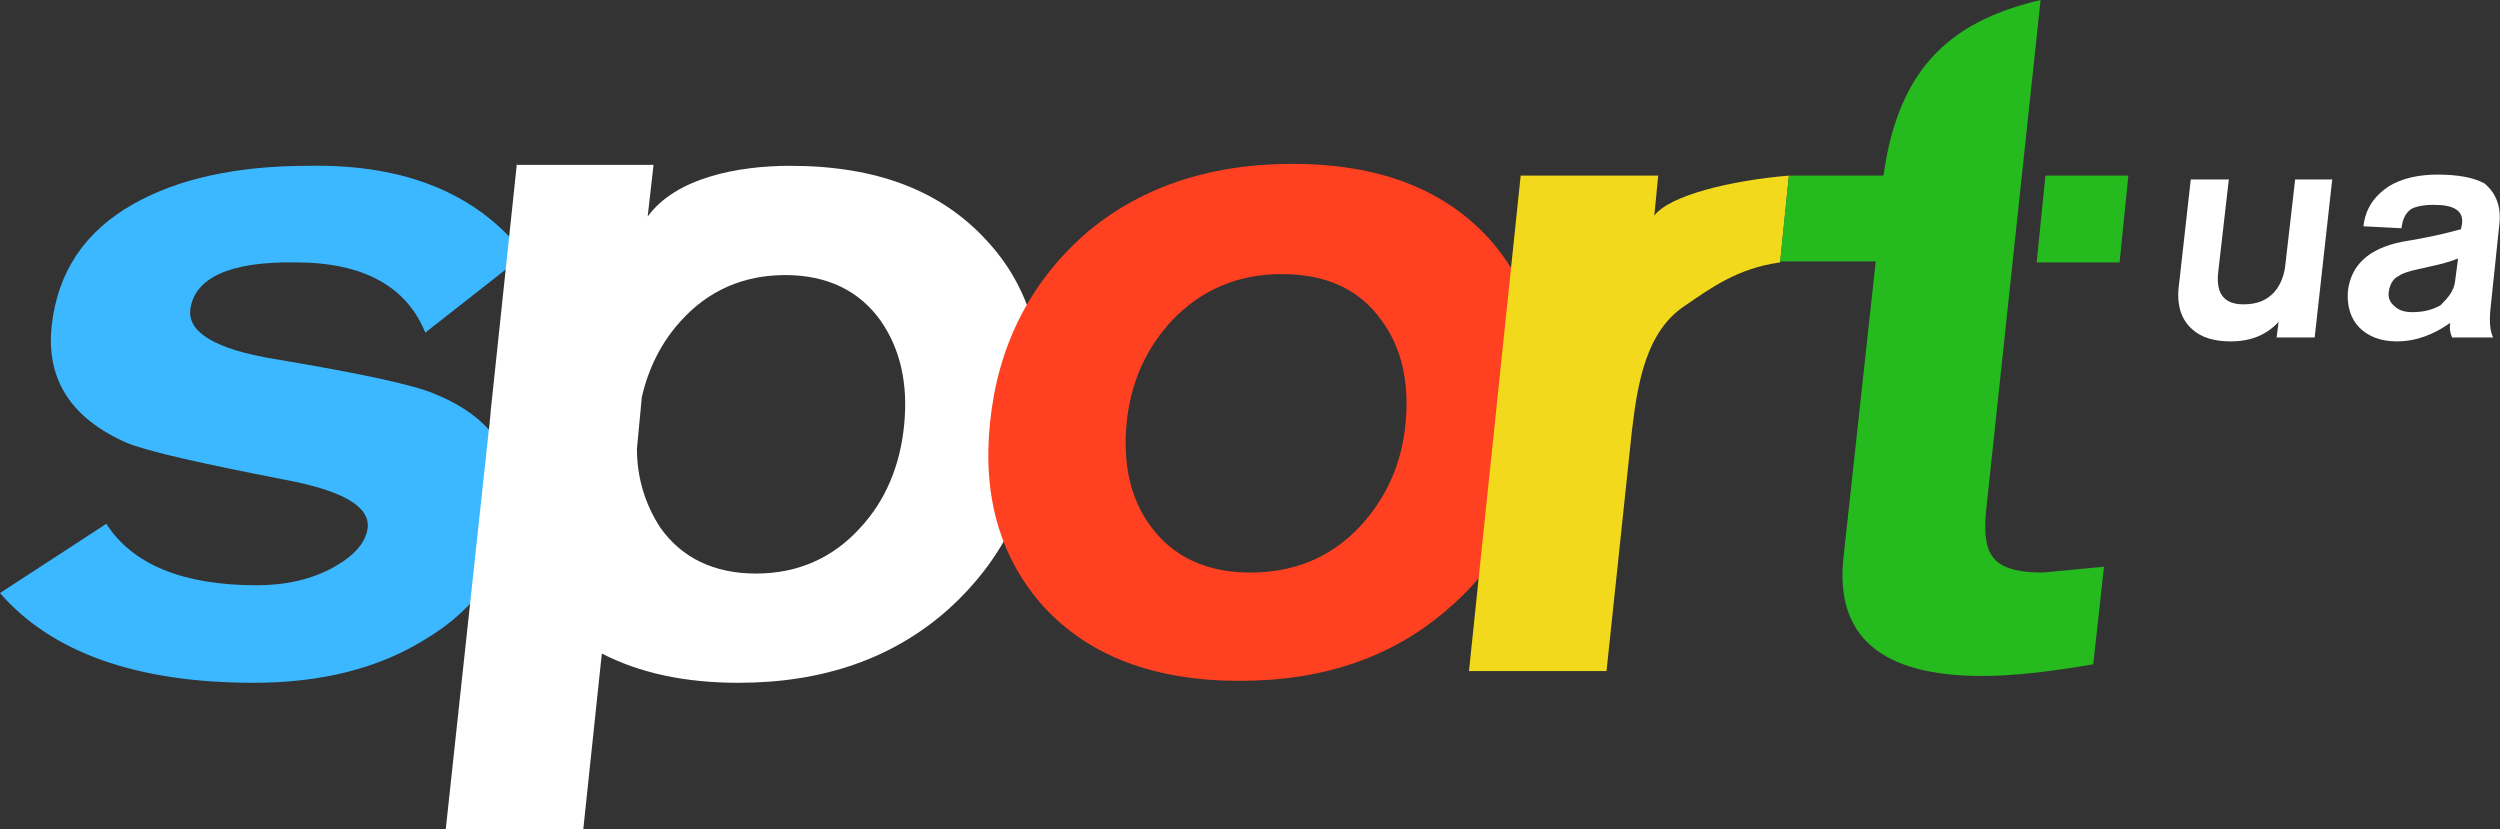<?xml version="1.0" encoding="utf-8"?>
<!-- Generator: Adobe Illustrator 19.1.0, SVG Export Plug-In . SVG Version: 6.00 Build 0)  -->
<svg version="1.1" id="Слой_1" xmlns="http://www.w3.org/2000/svg" xmlns:xlink="http://www.w3.org/1999/xlink" x="0px" y="0px"
	 viewBox="0 0 256.3 85" style="enable-background:new 0 0 256.3 85;" xml:space="preserve">
<rect x="0" y="0" width="256.3" height="85" fill="#333333" stroke="none"/>
<style type="text/css">
	.st0{fill-rule:evenodd;clip-rule:evenodd;fill:#3BB8FF;}
	.st1{fill-rule:evenodd;clip-rule:evenodd;fill:#FFFFFF;}
	.st2{fill-rule:evenodd;clip-rule:evenodd;fill:#FF4122;}
	.st3{fill-rule:evenodd;clip-rule:evenodd;fill:#F3D91B;}
	.st4{fill-rule:evenodd;clip-rule:evenodd;fill:#25BB1E;}
</style>
<g>
	<path class="st0" d="M53.8,26.1l-10.2,8c-1.9-4.7-6.3-7.2-13.3-7.2c-6.8-0.1-10.4,1.6-10.8,4.9c-0.2,2.3,2.6,4,8.6,5
		c9,1.5,14.5,2.7,16.5,3.6c5.9,2.4,8.5,6.4,7.9,11.8c-0.6,5.8-3.6,10.2-9,13.4C38.8,68.5,33,70,26,70c-12,0-20.7-3.1-26-9.2
		l10.9-7.1c2.7,4.2,7.9,6.3,15.4,6.3c3,0,5.7-0.6,8-1.9c2.1-1.2,3.2-2.5,3.4-4c0.2-2.2-2.6-3.8-8.4-4.9c-8.7-1.7-14.1-2.9-16.3-3.8
		c-5.7-2.5-8.3-6.5-7.7-12c0.6-5.5,3.4-9.7,8.4-12.5c4.6-2.6,10.6-3.9,17.9-3.9C41.6,16.8,49,19.9,53.8,26.1z"/>
	<path class="st1" d="M53,16.7l-2.7,25.5c0,0.4-0.1,0.8-0.1,1.2l-0.1,0.8L45.7,85h14.1l1.9-18c3.9,2,8.5,3,14,3
		c8.7,0,15.9-2.5,21.6-7.6c5.4-4.9,8.6-11.2,9.3-18.9c0.8-7.8-1-14.1-5.5-18.9c-4.7-5.1-11.3-7.6-20.1-7.6c-5.3,0-11.7,1.2-14.6,5.2
		l0.6-5.3H53z M65.3,46l0.5-5.3c0.7-3,2-5.6,4-7.8c2.8-3.1,6.4-4.7,10.7-4.7c4.3,0,7.6,1.6,9.8,4.7c2,2.9,2.8,6.4,2.4,10.6
		c-0.4,4.2-1.9,7.8-4.5,10.6c-2.8,3.1-6.4,4.7-10.7,4.7c-4.3,0-7.6-1.6-9.8-4.7C66.2,51.8,65.3,49.1,65.3,46z"/>
	<path class="st2" d="M131.4,28.1c-4.5,0-8.2,1.6-11.2,4.7c-2.7,2.9-4.3,6.4-4.7,10.6s0.4,7.8,2.5,10.6c2.3,3.1,5.7,4.7,10.2,4.7
		c4.5,0,8.3-1.6,11.2-4.7c2.7-2.9,4.3-6.4,4.7-10.6c0.4-4.2-0.4-7.8-2.5-10.6C139.3,29.6,135.9,28.1,131.4,28.1z M132.5,16.8
		c8.7,0,15.4,2.5,20.1,7.6c4.4,4.9,6.3,11.2,5.5,18.9c-0.8,7.8-3.9,14.1-9.4,18.9c-5.7,5.1-12.9,7.6-21.6,7.6s-15.4-2.5-20.1-7.6
		c-4.4-4.9-6.3-11.2-5.5-18.9c0.8-7.8,4-14.1,9.5-19.1C116.6,19.3,123.8,16.8,132.5,16.8z"/>
	<path class="st3" d="M150.6,68.8h14.1l2.6-24.6c0.6-5.1,1.5-10.3,5.5-12.9c2.5-1.7,5.3-3.8,9.7-4.4l0.9-8.9
		c-5.9,0.5-12.2,2-13.8,4.1l0.4-4.1h-14.1L150.6,68.8z"/>
	<path class="st1" d="M256.2,23.3l-0.9,8.6c-0.1,1.2,0,2.1,0.3,2.7h-4.2c-0.2-0.4-0.3-0.9-0.2-1.5c-1.7,1.2-3.5,1.9-5.5,1.9
		c-1.6,0-2.9-0.5-3.8-1.4c-0.9-0.9-1.3-2.2-1.2-3.7c0.3-2.7,2.1-4.4,5.5-5.1l1.7-0.3c1.1-0.2,2.6-0.5,4.4-1l0.1-0.5
		c0.2-1.4-0.8-2-2.9-2c-1.1,0-2,0.2-2.4,0.5c-0.5,0.4-0.8,1-0.9,1.9l-3.9-0.2c0.2-1.8,1.1-3.1,2.6-4.1c1.3-0.8,3-1.2,5-1.2
		c2.1,0,3.7,0.3,4.8,0.9C255.9,19.8,256.5,21.2,256.2,23.3z M251.7,28.8l0.3-2.3c-0.5,0.2-1.1,0.4-1.9,0.6l-2.2,0.5
		c-0.9,0.2-1.6,0.4-2,0.7c-0.6,0.3-0.9,0.9-1,1.6c-0.1,0.6,0.1,1.1,0.6,1.5c0.4,0.4,1,0.6,1.8,0.6c1.1,0,2-0.2,2.9-0.7
		C251,30.5,251.6,29.8,251.7,28.8z"/>
	<path class="st1" d="M239.1,18.4l-1.8,16.2h-3.9l0.2-1.6c-1.2,1.3-2.8,2-4.9,2c-1.7,0-3-0.4-3.9-1.2c-1.2-1-1.7-2.6-1.4-4.7
		l1.2-10.7h3.9l-1.1,9.6c-0.2,2.1,0.6,3.2,2.6,3.2c1.4,0,2.4-0.4,3.2-1.3c0.6-0.7,1-1.7,1.1-2.8l1-8.7H239.1z"/>
	<polygon class="st4" points="208.8,26.9 209.7,18 218.2,18 217.3,26.9 	"/>
	<path class="st4" d="M193.1,18c1.6-11.8,7.7-16,16.1-18l-5.6,52.5c-0.2,2.2,0,3.7,0.7,4.6c0.8,1.1,2.5,1.6,5.1,1.6l6.3-0.6l-1.1,10
		c-4.6,0.8-8.4,1.2-11.4,1.2c-10.4,0-15.1-4.1-14.2-12.2l3.3-30.3h-9.8l0.9-8.8H193.1z"/>
</g>
</svg>
